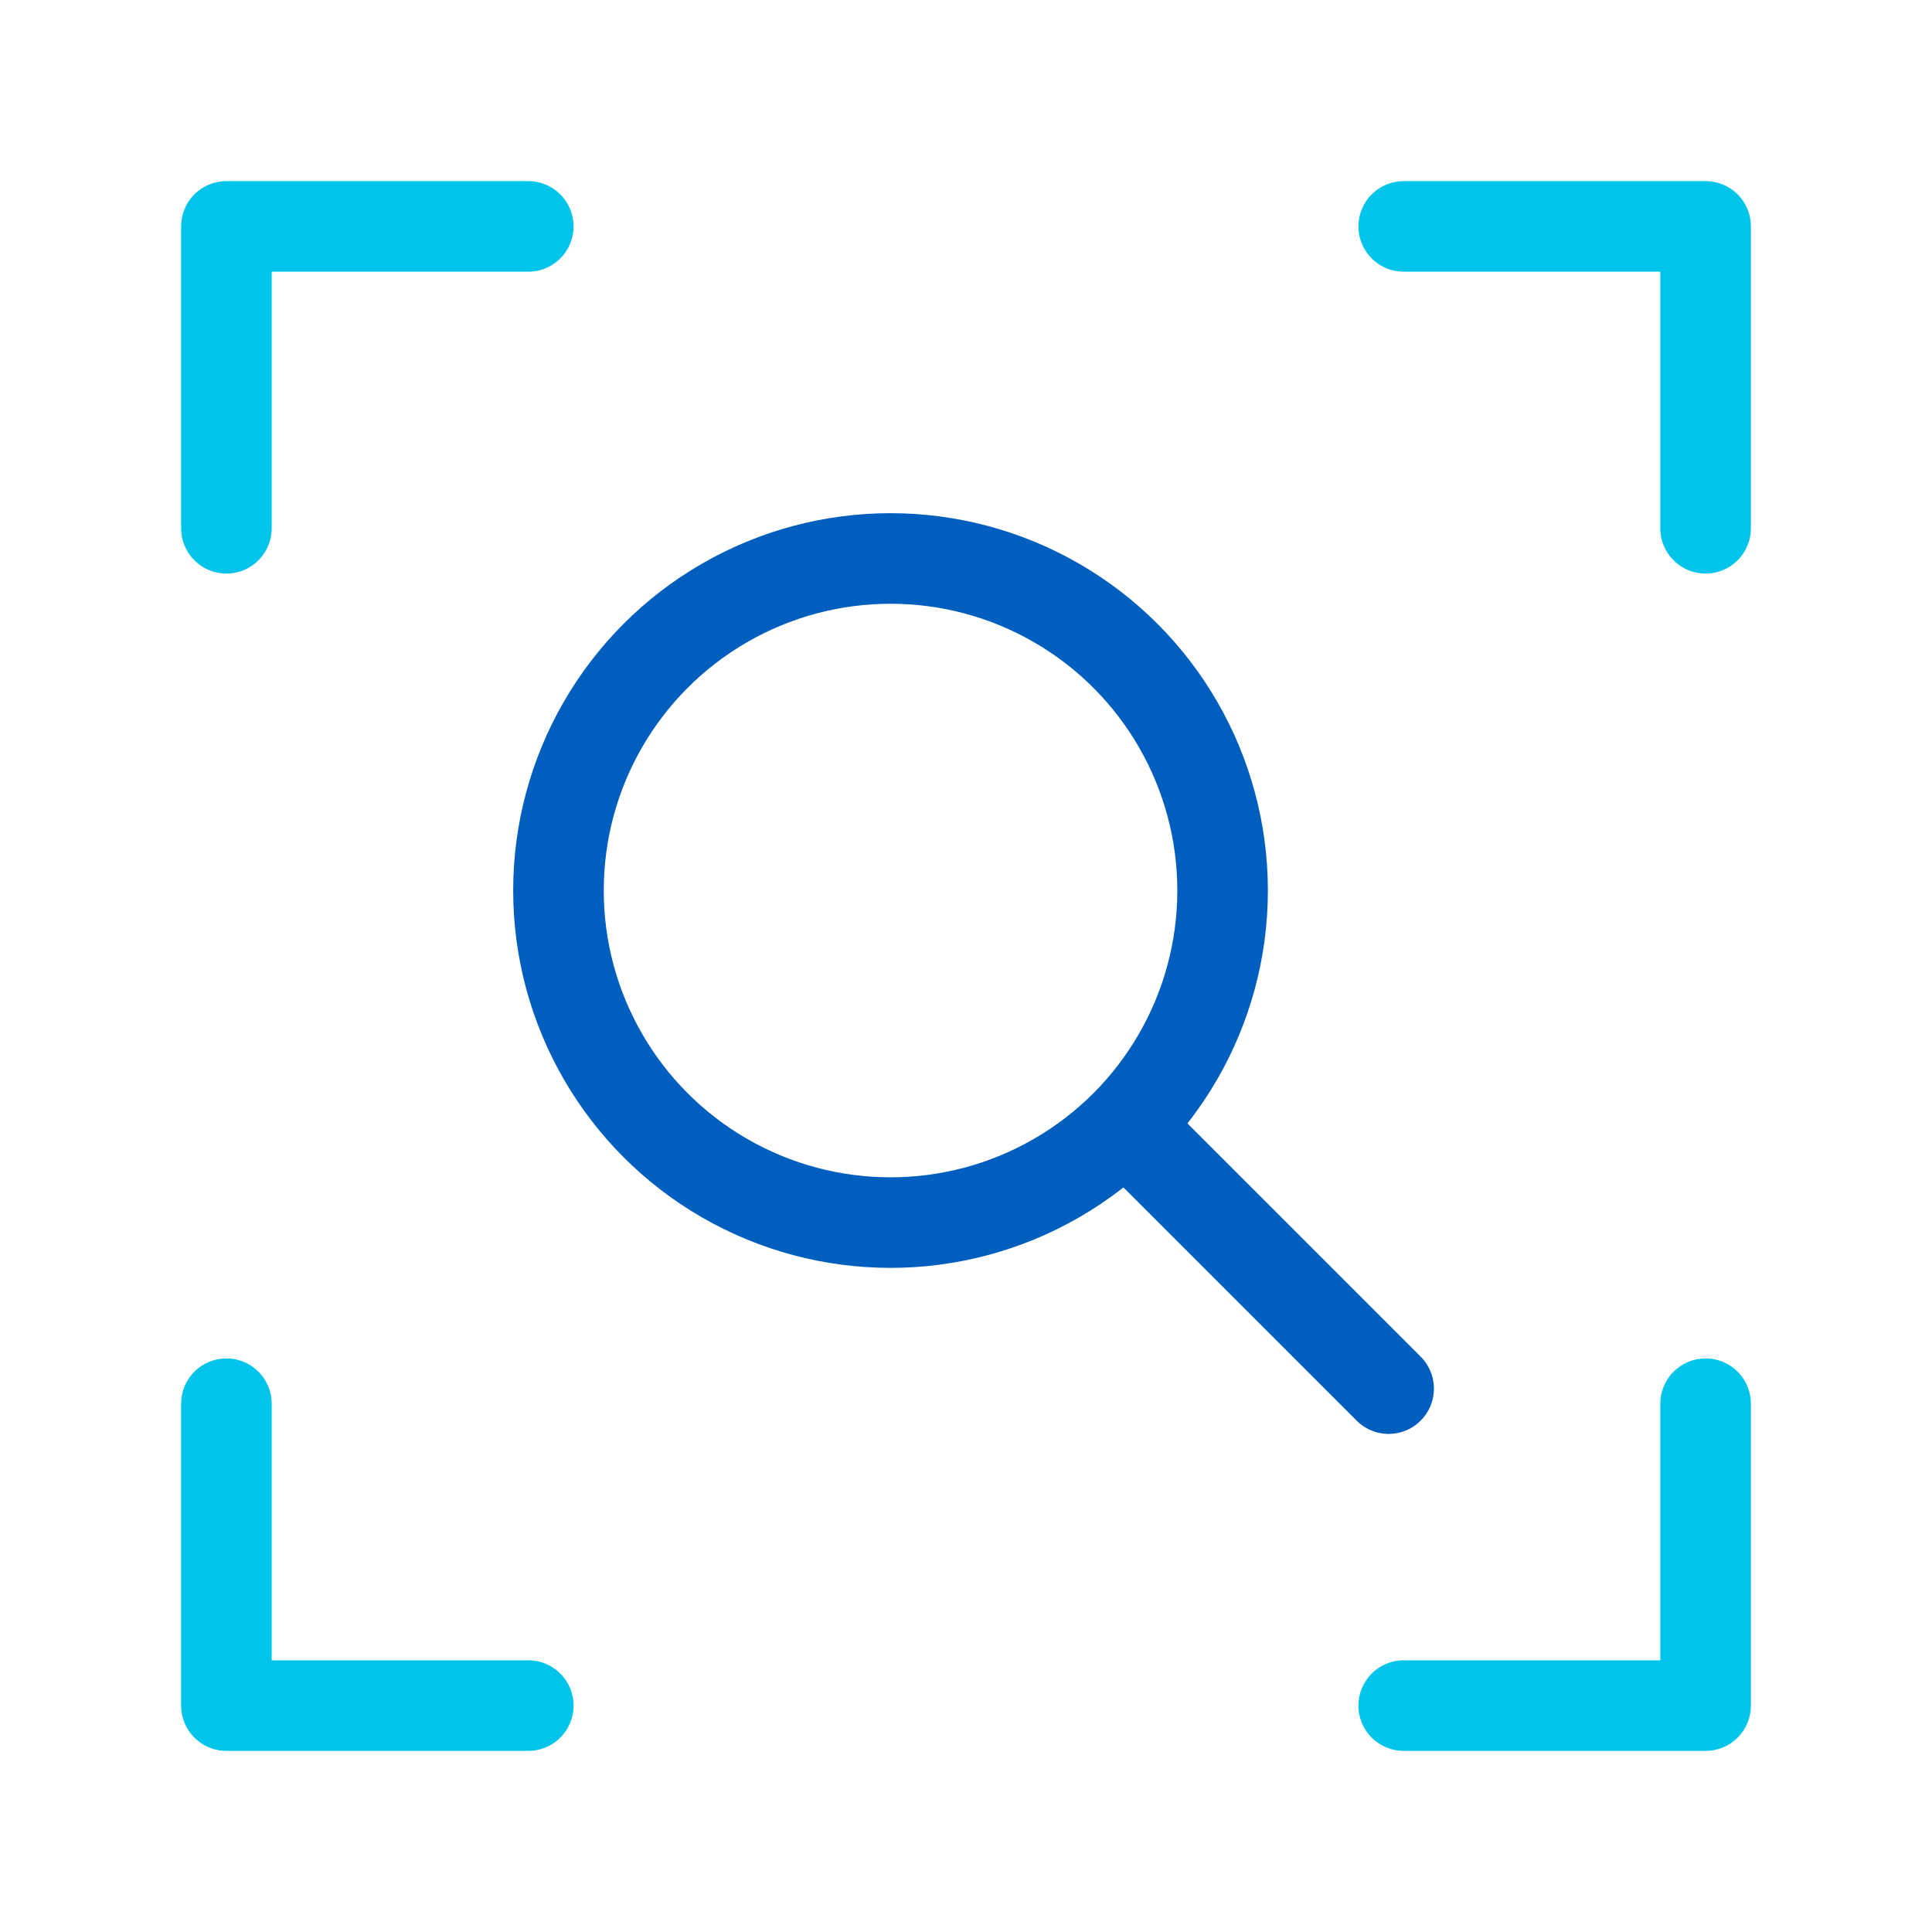 <svg id="icon-search" xmlns="http://www.w3.org/2000/svg" width="64" height="64" viewBox="0 0 64 64">
  <rect id="Rectangle_200" data-name="Rectangle 200" width="64" height="64" fill="none"/>
  <path id="Path_1056" data-name="Path 1056" d="M12-10H2V0" transform="translate(5.5 17.5)" fill="none" stroke="#00c4e9" stroke-linecap="round" stroke-linejoin="round" stroke-width="3"/>
  <path id="Path_1057" data-name="Path 1057" d="M2-10H12V0" transform="translate(44.5 17.5)" fill="none" stroke="#00c4e9" stroke-linecap="round" stroke-linejoin="round" stroke-width="3"/>
  <path id="Path_1058" data-name="Path 1058" d="M12,0H2V-10" transform="translate(5.5 56.5)" fill="none" stroke="#00c4e9" stroke-linecap="round" stroke-linejoin="round" stroke-width="3"/>
  <path id="Path_1059" data-name="Path 1059" d="M2,0H12V-10" transform="translate(44.5 56.5)" fill="none" stroke="#00c4e9" stroke-linecap="round" stroke-linejoin="round" stroke-width="3"/>
  <g id="Ellipse_54" data-name="Ellipse 54" transform="translate(17 17)" fill="none" stroke="#005fbe" stroke-width="3">
    <circle cx="12.5" cy="12.5" r="12.5" stroke="none"/>
    <circle cx="12.5" cy="12.5" r="11" fill="none"/>
  </g>
  <line id="Line_342" data-name="Line 342" x2="8" y2="8" transform="translate(38 38)" fill="none" stroke="#005fbe" stroke-linecap="round" stroke-width="3"/>
</svg>
